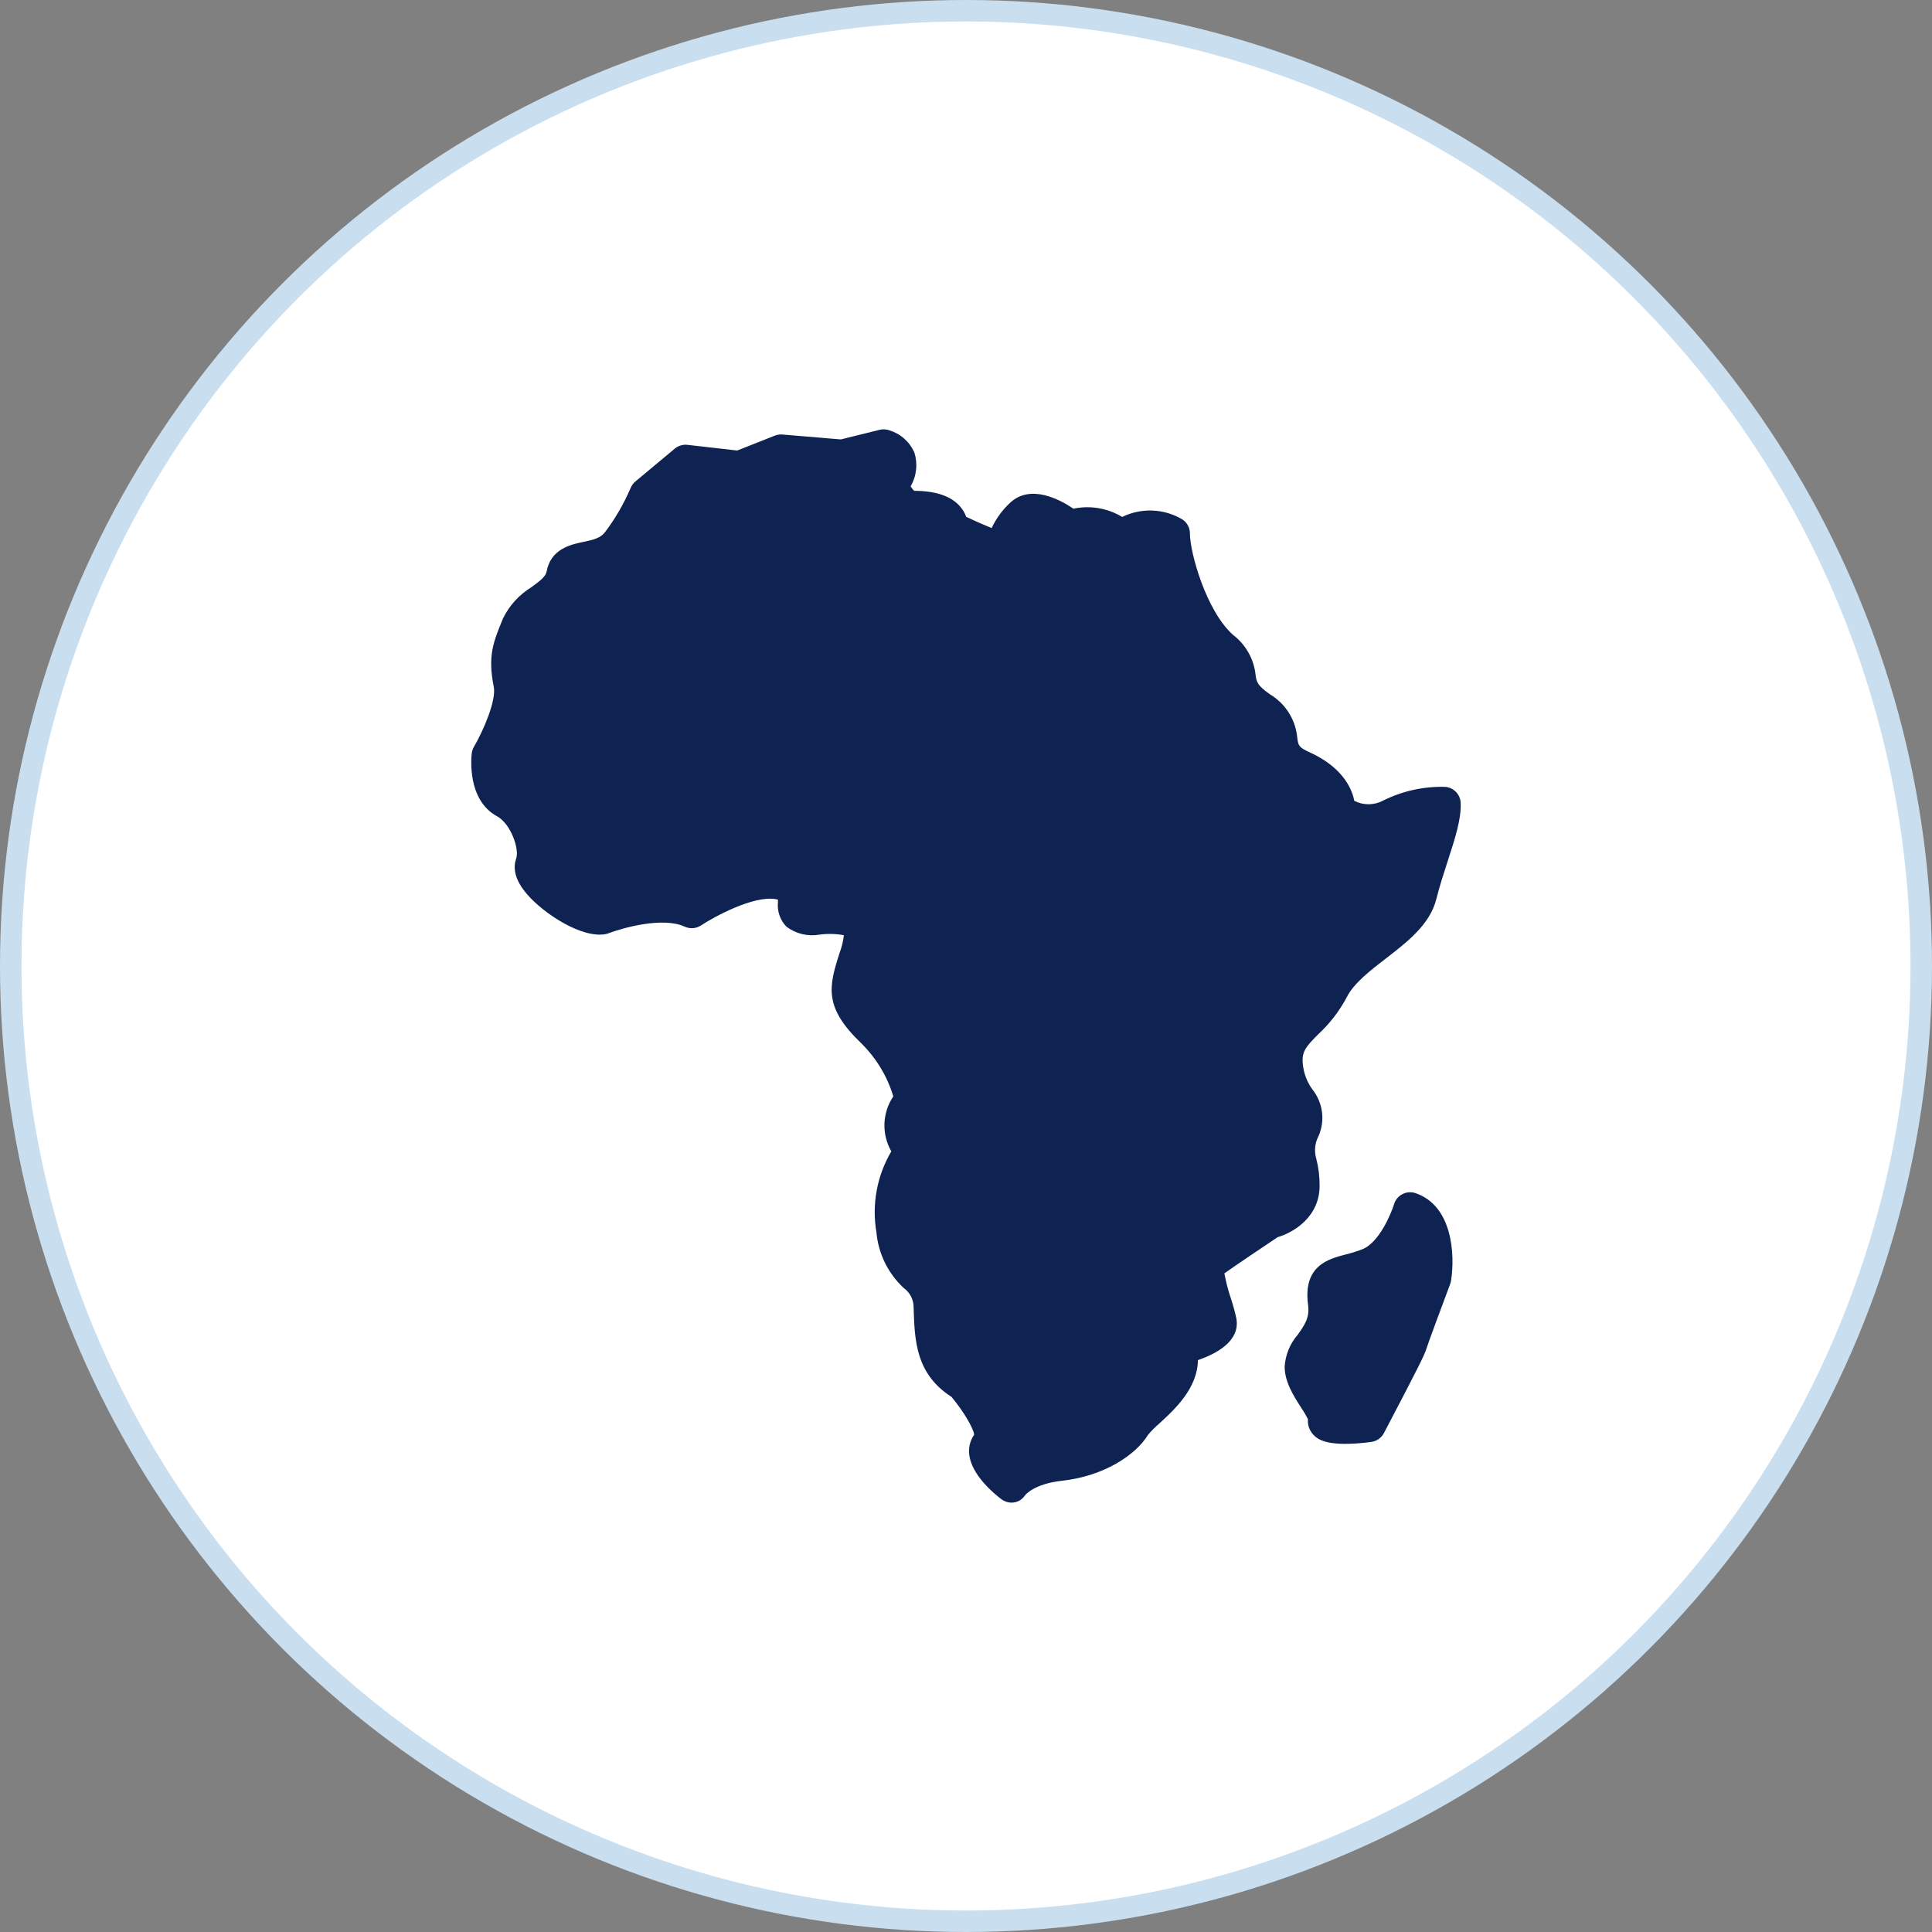 <svg width="90" height="90" viewBox="0 0 90 90" fill="none" xmlns="http://www.w3.org/2000/svg">
<rect x="0" y="0" width="90" height="90" fill="#808080" stroke="none"/>
<circle cx="45" cy="45" r="44.5" fill="white" stroke="#C9DEEF"/>
<path d="M61.472 55.235C61.475 54.811 61.423 54.388 61.317 53.977C61.213 53.623 61.251 53.242 61.426 52.916C61.578 52.563 61.632 52.176 61.582 51.795C61.531 51.414 61.379 51.054 61.14 50.754C60.891 50.413 60.737 50.013 60.693 49.594C60.624 48.999 60.823 48.766 61.408 48.181C61.947 47.682 62.398 47.096 62.741 46.447C63.066 45.803 63.825 45.218 64.558 44.651C65.567 43.872 66.611 43.066 66.909 41.884C67.064 41.27 67.257 40.675 67.444 40.1C67.786 39.048 68.081 38.14 68.043 37.394C68.034 37.206 67.957 37.028 67.826 36.892C67.696 36.757 67.521 36.673 67.333 36.656C66.325 36.626 65.325 36.847 64.422 37.299C64.217 37.407 63.988 37.464 63.755 37.465C63.523 37.467 63.293 37.411 63.087 37.305C62.96 36.623 62.432 35.693 61.014 35.048C60.492 34.81 60.481 34.727 60.433 34.379C60.398 33.963 60.264 33.562 60.042 33.208C59.821 32.854 59.519 32.559 59.16 32.345C58.554 31.917 58.532 31.751 58.491 31.45C58.454 31.082 58.341 30.726 58.16 30.404C57.98 30.082 57.735 29.8 57.441 29.577C56.19 28.462 55.431 25.745 55.431 24.848C55.431 24.72 55.399 24.594 55.339 24.482C55.279 24.369 55.192 24.272 55.087 24.201C54.665 23.948 54.187 23.805 53.697 23.784C53.206 23.763 52.717 23.865 52.276 24.081C51.595 23.67 50.783 23.532 50.005 23.696C49.339 23.247 47.998 22.549 47.063 23.413C46.7 23.749 46.405 24.152 46.194 24.599C45.795 24.436 45.401 24.262 45.011 24.078C44.947 23.901 44.852 23.738 44.727 23.596C44.304 23.109 43.601 22.869 42.583 22.864C42.524 22.8 42.469 22.731 42.42 22.658C42.557 22.422 42.643 22.161 42.673 21.89C42.704 21.619 42.678 21.345 42.597 21.085C42.49 20.84 42.333 20.622 42.134 20.444C41.936 20.265 41.702 20.132 41.447 20.052C41.298 19.994 41.133 19.984 40.977 20.022L39.169 20.47L36.446 20.241C36.326 20.232 36.205 20.249 36.093 20.294L34.342 20.987L32.023 20.722C31.918 20.71 31.812 20.72 31.711 20.75C31.609 20.78 31.515 20.831 31.434 20.898L29.598 22.43C29.499 22.512 29.422 22.618 29.374 22.738C29.06 23.471 28.659 24.163 28.177 24.799C27.972 25.062 27.66 25.143 27.171 25.245C26.605 25.363 25.658 25.561 25.464 26.622C25.42 26.858 25.165 27.055 24.752 27.356C24.183 27.705 23.725 28.209 23.432 28.809C22.983 29.896 22.711 30.552 23.001 31.989C23.127 32.611 22.537 34.002 22.077 34.791C22.023 34.884 21.989 34.987 21.976 35.093C21.95 35.313 21.761 37.267 23.152 38.024C23.802 38.378 24.201 39.561 24.046 39.995C23.867 40.5 24.037 41.059 24.552 41.657C25.346 42.578 27.124 43.73 28.22 43.512C28.264 43.503 28.307 43.491 28.348 43.475C28.99 43.229 30.88 42.695 31.896 43.167C32.017 43.223 32.15 43.247 32.283 43.237C32.416 43.227 32.544 43.184 32.655 43.11C33.227 42.733 35.095 41.698 36.146 41.888C36.185 41.894 36.217 41.902 36.241 41.909L36.241 42.02C36.218 42.228 36.242 42.439 36.31 42.637C36.377 42.835 36.488 43.016 36.633 43.167C36.852 43.332 37.102 43.45 37.368 43.514C37.634 43.578 37.911 43.586 38.18 43.538C38.556 43.488 38.938 43.497 39.311 43.566C39.28 43.841 39.216 44.111 39.118 44.37C38.584 46.009 38.387 46.942 40.142 48.621C40.828 49.304 41.334 50.146 41.614 51.072C41.361 51.448 41.218 51.887 41.201 52.34C41.185 52.793 41.296 53.242 41.521 53.635C40.852 54.77 40.606 56.104 40.827 57.402C40.915 58.396 41.368 59.321 42.099 60C42.243 60.103 42.36 60.239 42.44 60.396C42.52 60.554 42.561 60.728 42.56 60.905C42.605 62.427 42.651 63.999 44.323 65.07C44.864 65.716 45.347 66.522 45.38 66.834C45.189 67.109 45.108 67.446 45.153 67.777C45.269 68.727 46.319 69.59 46.639 69.831C46.775 69.938 46.943 69.997 47.116 70C47.156 70 47.196 69.997 47.236 69.99C47.34 69.974 47.439 69.936 47.527 69.879C47.615 69.822 47.691 69.747 47.748 69.659C47.765 69.637 48.175 69.122 49.467 68.98C51.477 68.759 52.932 67.745 53.481 66.838C53.643 66.646 53.821 66.468 54.012 66.306C54.705 65.672 55.788 64.679 55.804 63.359C56.694 63.053 57.791 62.456 57.592 61.407C57.524 61.095 57.439 60.787 57.339 60.484C57.21 60.103 57.109 59.714 57.037 59.318C57.566 58.941 58.885 58.055 59.518 57.632C60.272 57.409 61.472 56.686 61.472 55.235L61.472 55.235ZM65.94 55.581C65.841 55.547 65.736 55.534 65.631 55.542C65.527 55.549 65.425 55.578 65.332 55.626C65.239 55.674 65.156 55.74 65.089 55.82C65.022 55.901 64.971 55.993 64.941 56.094C64.805 56.538 64.247 57.875 63.481 58.188C63.214 58.292 62.941 58.377 62.663 58.444C61.877 58.652 60.69 58.964 60.936 60.791C61.016 61.384 60.768 61.734 60.455 62.175C60.094 62.59 59.88 63.112 59.844 63.661C59.844 64.378 60.268 65.037 60.609 65.567C60.727 65.741 60.834 65.922 60.929 66.11C60.917 66.242 60.934 66.376 60.978 66.501C61.022 66.626 61.092 66.741 61.183 66.837C61.304 66.966 61.582 67.261 62.672 67.261C63.076 67.257 63.479 67.227 63.88 67.17C64.004 67.153 64.122 67.108 64.224 67.036C64.327 66.964 64.411 66.869 64.469 66.758C66.016 63.806 66.367 63.111 66.446 62.834L66.447 62.835C66.502 62.641 67.055 61.144 67.556 59.81C67.576 59.759 67.589 59.707 67.597 59.654C67.787 58.415 67.653 56.164 65.94 55.581Z" fill="#0E2351"/>
</svg>
